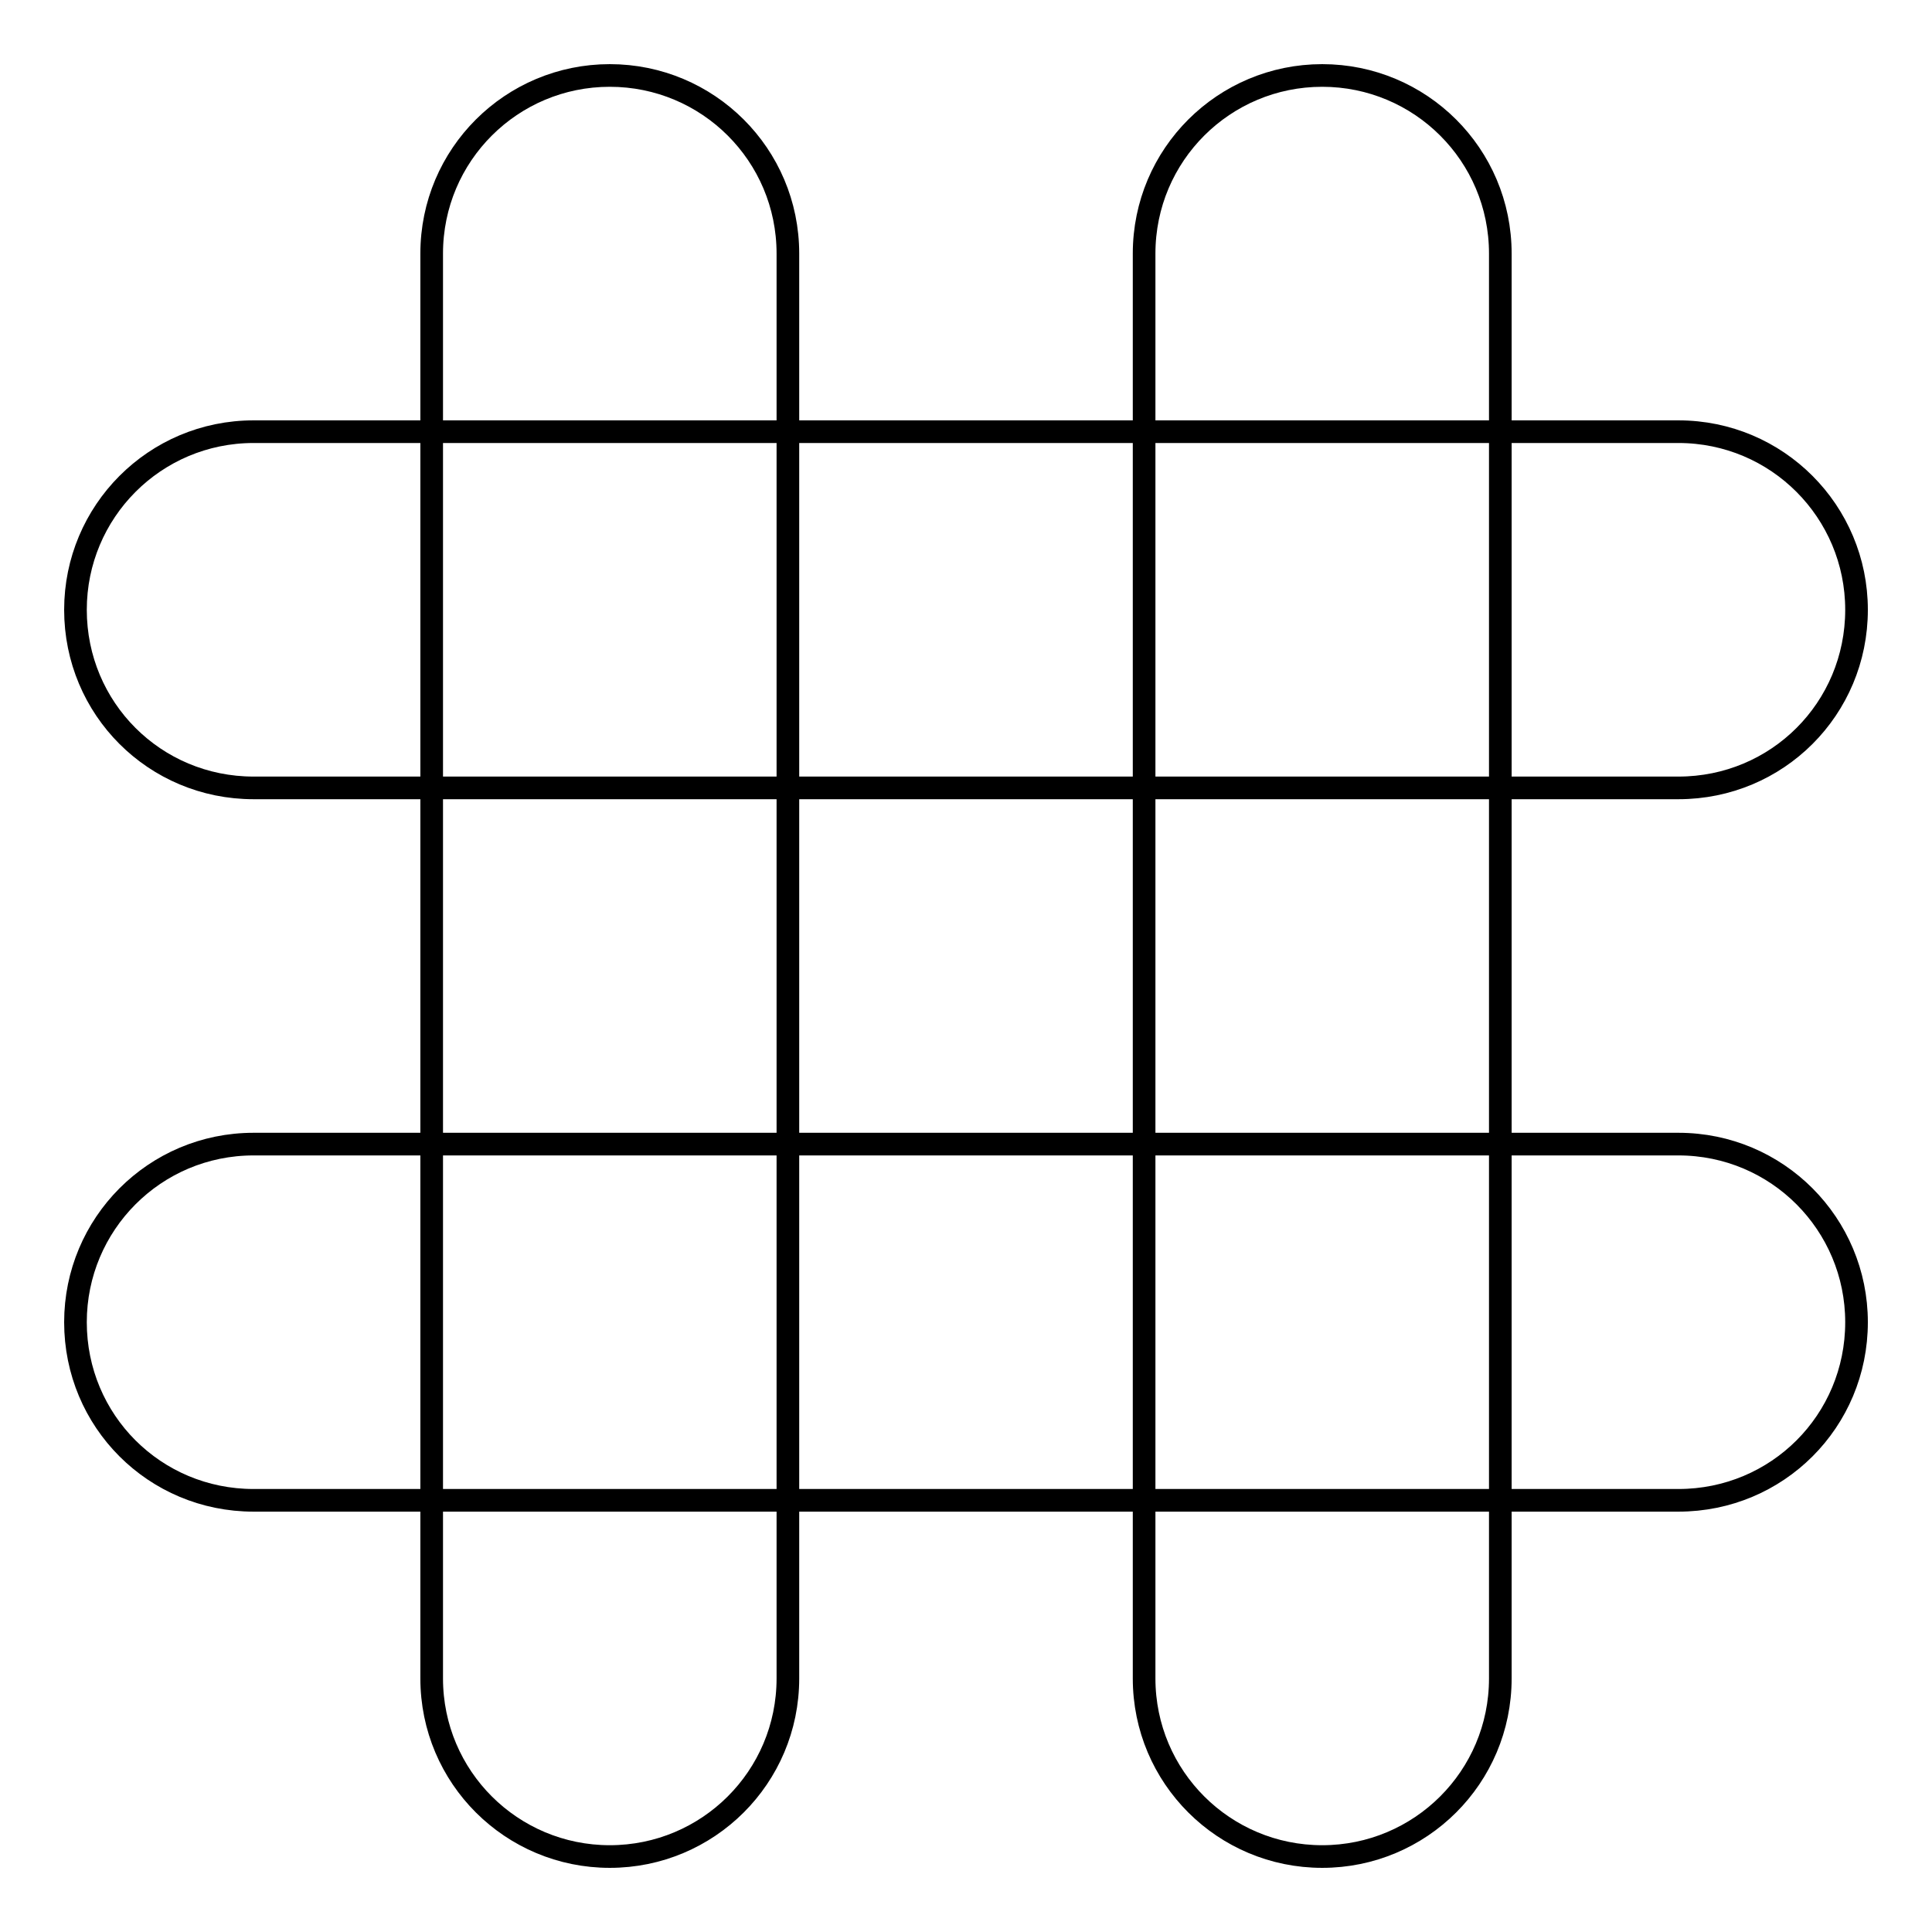 <?xml version="1.0" encoding="utf-8"?>
<!-- Svg Vector Icons : http://www.onlinewebfonts.com/icon -->
<!DOCTYPE svg PUBLIC "-//W3C//DTD SVG 1.1//EN" "http://www.w3.org/Graphics/SVG/1.1/DTD/svg11.dtd">
<svg version="1.1" xmlns="http://www.w3.org/2000/svg" xmlns:xlink="http://www.w3.org/1999/xlink" x="0px" y="0px" viewBox="0 0 256 256" enable-background="new 0 0 256 256" xml:space="preserve">
<g><g><path stroke-width="3" fill-opacity="0" stroke="#000000"  d="M104.4,222.4c0,13.1-10.6,23.6-23.6,23.6l0,0c-13,0-23.6-10.5-23.6-23.6V33.6C57.2,20.5,67.8,10,80.8,10l0,0c13,0,23.6,10.5,23.6,23.6V222.4z"/><path stroke-width="3" fill-opacity="0" stroke="#000000"  d="M198.8,222.4c0,13.1-10.6,23.6-23.6,23.6l0,0c-13,0-23.6-10.5-23.6-23.6V33.6c0-13.1,10.6-23.6,23.6-23.6l0,0c13,0,23.6,10.5,23.6,23.6V222.4z"/><path stroke-width="3" fill-opacity="0" stroke="#000000"  d="M222.4,151.6c13.1,0,23.6,10.6,23.6,23.6l0,0c0,13.1-10.5,23.6-23.6,23.6H33.6c-13.1,0-23.6-10.5-23.6-23.6l0,0c0-13,10.5-23.6,23.6-23.6H222.4z"/><path stroke-width="3" fill-opacity="0" stroke="#000000"  d="M222.4,57.2c13.1,0,23.6,10.6,23.6,23.6l0,0c0,13.1-10.5,23.6-23.6,23.6H33.6C20.5,104.4,10,93.9,10,80.8l0,0c0-13,10.5-23.6,23.6-23.6H222.4z"/></g></g>
</svg>